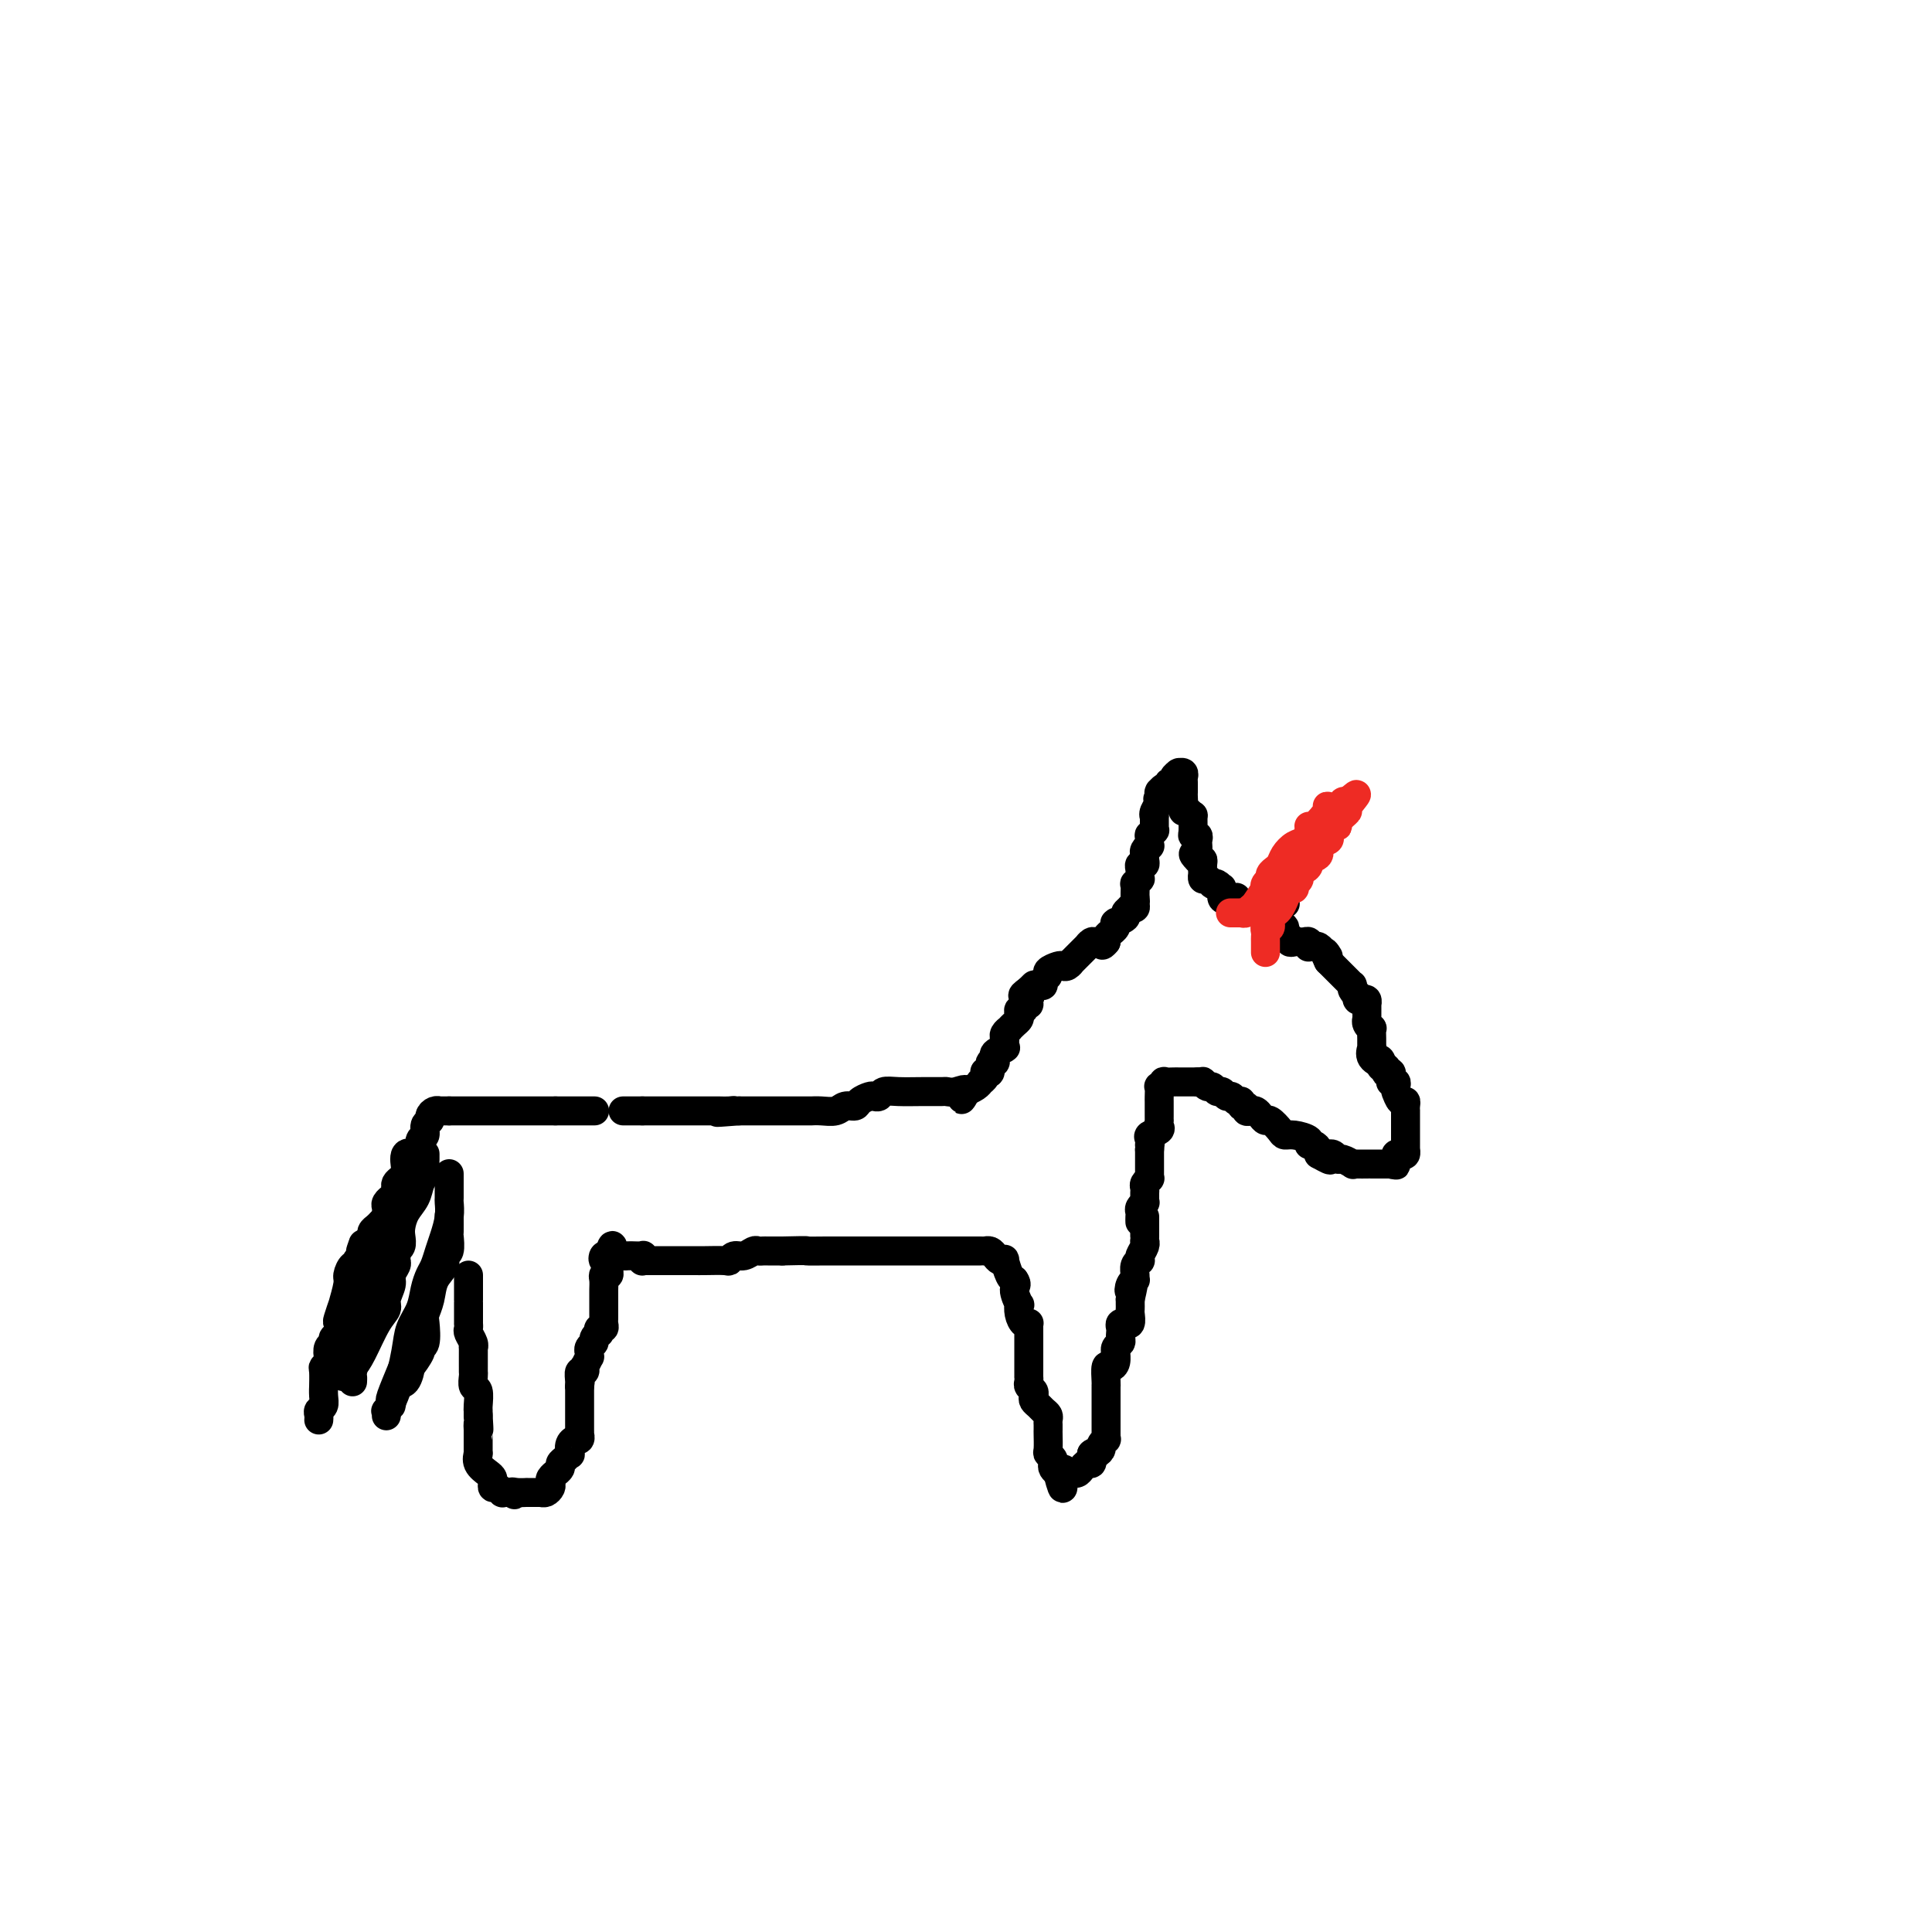 <svg viewBox='0 0 400 400' version='1.1' xmlns='http://www.w3.org/2000/svg' xmlns:xlink='http://www.w3.org/1999/xlink'><g fill='none' stroke='#000000' stroke-width='6' stroke-linecap='round' stroke-linejoin='round'><path d='M97,264c0.000,0.444 0.000,0.888 0,1c-0.000,0.112 -0.000,-0.107 0,0c0.000,0.107 0.000,0.541 0,1c-0.000,0.459 -0.000,0.944 0,1c0.000,0.056 0.000,-0.318 0,0c-0.000,0.318 -0.000,1.328 0,2c0.000,0.672 0.000,1.007 0,1c-0.000,-0.007 -0.000,-0.357 0,0c0.000,0.357 0.000,1.419 0,2c-0.000,0.581 -0.001,0.679 0,1c0.001,0.321 0.004,0.863 0,1c-0.004,0.137 -0.015,-0.131 0,0c0.015,0.131 0.057,0.660 0,1c-0.057,0.340 -0.211,0.490 0,1c0.211,0.510 0.789,1.379 1,2c0.211,0.621 0.057,0.993 0,1c-0.057,0.007 -0.015,-0.353 0,0c0.015,0.353 0.004,1.418 0,2c-0.004,0.582 -0.001,0.679 0,1c0.001,0.321 -0.001,0.864 0,1c0.001,0.136 0.004,-0.134 0,0c-0.004,0.134 -0.015,0.673 0,1c0.015,0.327 0.057,0.442 0,1c-0.057,0.558 -0.211,1.560 0,2c0.211,0.440 0.789,0.317 1,1c0.211,0.683 0.057,2.173 0,3c-0.057,0.827 -0.015,0.992 0,1c0.015,0.008 0.004,-0.141 0,0c-0.004,0.141 -0.002,0.570 0,1'/><path d='M99,293c0.309,4.876 0.083,2.566 0,2c-0.083,-0.566 -0.022,0.612 0,1c0.022,0.388 0.006,-0.015 0,0c-0.006,0.015 -0.002,0.449 0,1c0.002,0.551 0.001,1.218 0,2c-0.001,0.782 -0.002,1.679 0,2c0.002,0.321 0.007,0.064 0,0c-0.007,-0.064 -0.026,0.063 0,0c0.026,-0.063 0.098,-0.315 0,0c-0.098,0.315 -0.367,1.199 0,2c0.367,0.801 1.369,1.520 2,2c0.631,0.480 0.891,0.721 1,1c0.109,0.279 0.067,0.597 0,1c-0.067,0.403 -0.159,0.893 0,1c0.159,0.107 0.567,-0.167 1,0c0.433,0.167 0.889,0.777 1,1c0.111,0.223 -0.124,0.060 0,0c0.124,-0.060 0.607,-0.017 1,0c0.393,0.017 0.697,0.009 1,0'/><path d='M106,309c1.056,0.928 0.195,0.249 0,0c-0.195,-0.249 0.276,-0.067 1,0c0.724,0.067 1.700,0.018 2,0c0.300,-0.018 -0.077,-0.005 0,0c0.077,0.005 0.608,0.001 1,0c0.392,-0.001 0.644,0.001 1,0c0.356,-0.001 0.817,-0.003 1,0c0.183,0.003 0.088,0.012 0,0c-0.088,-0.012 -0.168,-0.044 0,0c0.168,0.044 0.585,0.166 1,0c0.415,-0.166 0.828,-0.618 1,-1c0.172,-0.382 0.103,-0.694 0,-1c-0.103,-0.306 -0.238,-0.607 0,-1c0.238,-0.393 0.851,-0.878 1,-1c0.149,-0.122 -0.167,0.121 0,0c0.167,-0.121 0.815,-0.605 1,-1c0.185,-0.395 -0.095,-0.701 0,-1c0.095,-0.299 0.565,-0.592 1,-1c0.435,-0.408 0.833,-0.933 1,-1c0.167,-0.067 0.101,0.323 0,0c-0.101,-0.323 -0.237,-1.359 0,-2c0.237,-0.641 0.848,-0.889 1,-1c0.152,-0.111 -0.155,-0.086 0,0c0.155,0.086 0.774,0.234 1,0c0.226,-0.234 0.061,-0.850 0,-1c-0.061,-0.150 -0.016,0.167 0,0c0.016,-0.167 0.004,-0.818 0,-1c-0.004,-0.182 -0.001,0.105 0,0c0.001,-0.105 0.000,-0.602 0,-1c-0.000,-0.398 -0.000,-0.697 0,-1c0.000,-0.303 0.000,-0.611 0,-1c-0.000,-0.389 -0.000,-0.860 0,-1c0.000,-0.140 0.000,0.051 0,0c-0.000,-0.051 -0.000,-0.342 0,-1c0.000,-0.658 0.000,-1.681 0,-2c-0.000,-0.319 -0.000,0.068 0,0c0.000,-0.068 0.000,-0.591 0,-1c-0.000,-0.409 -0.000,-0.705 0,-1'/><path d='M120,287c0.305,-2.139 0.068,-0.486 0,0c-0.068,0.486 0.033,-0.193 0,-1c-0.033,-0.807 -0.201,-1.741 0,-2c0.201,-0.259 0.772,0.156 1,0c0.228,-0.156 0.114,-0.883 0,-1c-0.114,-0.117 -0.226,0.376 0,0c0.226,-0.376 0.792,-1.620 1,-2c0.208,-0.380 0.060,0.105 0,0c-0.060,-0.105 -0.031,-0.801 0,-1c0.031,-0.199 0.065,0.100 0,0c-0.065,-0.100 -0.227,-0.600 0,-1c0.227,-0.400 0.844,-0.700 1,-1c0.156,-0.300 -0.151,-0.602 0,-1c0.151,-0.398 0.758,-0.894 1,-1c0.242,-0.106 0.117,0.179 0,0c-0.117,-0.179 -0.228,-0.821 0,-1c0.228,-0.179 0.793,0.107 1,0c0.207,-0.107 0.055,-0.606 0,-1c-0.055,-0.394 -0.015,-0.683 0,-1c0.015,-0.317 0.004,-0.663 0,-1c-0.004,-0.337 -0.001,-0.667 0,-1c0.001,-0.333 0.001,-0.670 0,-1c-0.001,-0.330 -0.001,-0.653 0,-1c0.001,-0.347 0.004,-0.719 0,-1c-0.004,-0.281 -0.015,-0.471 0,-1c0.015,-0.529 0.056,-1.398 0,-2c-0.056,-0.602 -0.210,-0.936 0,-1c0.210,-0.064 0.785,0.141 1,0c0.215,-0.141 0.071,-0.630 0,-1c-0.071,-0.370 -0.069,-0.621 0,-1c0.069,-0.379 0.204,-0.885 0,-1c-0.204,-0.115 -0.747,0.161 -1,0c-0.253,-0.161 -0.215,-0.760 0,-1c0.215,-0.240 0.608,-0.120 1,0'/><path d='M126,260c1.107,-4.177 0.875,-1.119 1,0c0.125,1.119 0.606,0.300 1,0c0.394,-0.300 0.702,-0.080 1,0c0.298,0.080 0.588,0.020 1,0c0.412,-0.020 0.948,-0.002 1,0c0.052,0.002 -0.379,-0.014 0,0c0.379,0.014 1.569,0.056 2,0c0.431,-0.056 0.104,-0.211 0,0c-0.104,0.211 0.013,0.789 0,1c-0.013,0.211 -0.158,0.057 0,0c0.158,-0.057 0.620,-0.015 1,0c0.380,0.015 0.680,0.004 1,0c0.320,-0.004 0.662,-0.001 1,0c0.338,0.001 0.673,0.000 1,0c0.327,-0.000 0.647,-0.000 1,0c0.353,0.000 0.739,0.000 1,0c0.261,-0.000 0.398,-0.000 1,0c0.602,0.000 1.667,0.000 2,0c0.333,-0.000 -0.068,-0.000 0,0c0.068,0.000 0.606,0.001 1,0c0.394,-0.001 0.644,-0.004 1,0c0.356,0.004 0.819,0.016 2,0c1.181,-0.016 3.080,-0.061 4,0c0.920,0.061 0.862,0.226 1,0c0.138,-0.226 0.471,-0.845 1,-1c0.529,-0.155 1.254,0.155 2,0c0.746,-0.155 1.515,-0.773 2,-1c0.485,-0.227 0.687,-0.061 1,0c0.313,0.061 0.738,0.016 1,0c0.262,-0.016 0.361,-0.005 1,0c0.639,0.005 1.820,0.002 3,0'/><path d='M162,259c6.494,-0.155 4.728,-0.041 5,0c0.272,0.041 2.582,0.011 4,0c1.418,-0.011 1.946,-0.003 3,0c1.054,0.003 2.636,0.001 4,0c1.364,-0.001 2.512,-0.000 3,0c0.488,0.000 0.318,0.000 1,0c0.682,-0.000 2.217,-0.000 3,0c0.783,0.000 0.813,0.000 1,0c0.187,-0.000 0.529,-0.000 1,0c0.471,0.000 1.071,0.000 2,0c0.929,-0.000 2.188,-0.000 3,0c0.812,0.000 1.177,0.000 2,0c0.823,-0.000 2.105,-0.000 3,0c0.895,0.000 1.402,0.000 2,0c0.598,-0.000 1.288,-0.001 2,0c0.712,0.001 1.448,0.003 2,0c0.552,-0.003 0.921,-0.011 1,0c0.079,0.011 -0.133,0.042 0,0c0.133,-0.042 0.609,-0.158 1,0c0.391,0.158 0.696,0.589 1,1c0.304,0.411 0.606,0.804 1,1c0.394,0.196 0.879,0.197 1,0c0.121,-0.197 -0.121,-0.591 0,0c0.121,0.591 0.606,2.169 1,3c0.394,0.831 0.697,0.916 1,1'/><path d='M210,265c0.868,1.193 0.039,1.175 0,2c-0.039,0.825 0.711,2.494 1,3c0.289,0.506 0.116,-0.152 0,0c-0.116,0.152 -0.175,1.115 0,2c0.175,0.885 0.583,1.694 1,2c0.417,0.306 0.844,0.109 1,0c0.156,-0.109 0.042,-0.131 0,0c-0.042,0.131 -0.011,0.416 0,1c0.011,0.584 0.003,1.466 0,2c-0.003,0.534 -0.001,0.720 0,1c0.001,0.280 0.000,0.652 0,1c-0.000,0.348 -0.000,0.670 0,1c0.000,0.330 0.000,0.667 0,1c-0.000,0.333 -0.000,0.663 0,1c0.000,0.337 0.000,0.682 0,1c-0.000,0.318 -0.001,0.610 0,1c0.001,0.390 0.004,0.878 0,1c-0.004,0.122 -0.015,-0.122 0,0c0.015,0.122 0.056,0.610 0,1c-0.056,0.390 -0.208,0.682 0,1c0.208,0.318 0.776,0.663 1,1c0.224,0.337 0.102,0.668 0,1c-0.102,0.332 -0.185,0.666 0,1c0.185,0.334 0.638,0.667 1,1c0.362,0.333 0.633,0.667 1,1c0.367,0.333 0.830,0.664 1,1c0.170,0.336 0.046,0.675 0,1c-0.046,0.325 -0.013,0.636 0,1c0.013,0.364 0.007,0.780 0,1c-0.007,0.220 -0.016,0.244 0,1c0.016,0.756 0.056,2.244 0,3c-0.056,0.756 -0.208,0.780 0,1c0.208,0.220 0.778,0.636 1,1c0.222,0.364 0.098,0.675 0,1c-0.098,0.325 -0.171,0.664 0,1c0.171,0.336 0.585,0.668 1,1'/><path d='M219,305c1.571,6.187 0.998,1.655 1,0c0.002,-1.655 0.578,-0.433 1,0c0.422,0.433 0.691,0.078 1,0c0.309,-0.078 0.657,0.120 1,0c0.343,-0.120 0.680,-0.557 1,-1c0.320,-0.443 0.622,-0.892 1,-1c0.378,-0.108 0.833,0.125 1,0c0.167,-0.125 0.048,-0.607 0,-1c-0.048,-0.393 -0.024,-0.696 0,-1'/><path d='M226,301c1.040,-0.632 0.139,-0.212 0,0c-0.139,0.212 0.485,0.216 1,0c0.515,-0.216 0.923,-0.650 1,-1c0.077,-0.350 -0.175,-0.615 0,-1c0.175,-0.385 0.779,-0.891 1,-1c0.221,-0.109 0.059,0.178 0,0c-0.059,-0.178 -0.016,-0.821 0,-1c0.016,-0.179 0.004,0.107 0,0c-0.004,-0.107 -0.001,-0.606 0,-1c0.001,-0.394 0.000,-0.683 0,-1c-0.000,-0.317 -0.000,-0.663 0,-1c0.000,-0.337 0.000,-0.667 0,-1c-0.000,-0.333 0.000,-0.671 0,-1c-0.000,-0.329 -0.000,-0.648 0,-1c0.000,-0.352 0.000,-0.736 0,-1c-0.000,-0.264 -0.001,-0.408 0,-1c0.001,-0.592 0.003,-1.633 0,-2c-0.003,-0.367 -0.011,-0.062 0,0c0.011,0.062 0.041,-0.121 0,-1c-0.041,-0.879 -0.154,-2.455 0,-3c0.154,-0.545 0.576,-0.058 1,0c0.424,0.058 0.849,-0.313 1,-1c0.151,-0.687 0.026,-1.690 0,-2c-0.026,-0.310 0.045,0.071 0,0c-0.045,-0.071 -0.208,-0.596 0,-1c0.208,-0.404 0.787,-0.686 1,-1c0.213,-0.314 0.061,-0.658 0,-1c-0.061,-0.342 -0.031,-0.681 0,-1c0.031,-0.319 0.065,-0.620 0,-1c-0.065,-0.380 -0.228,-0.841 0,-1c0.228,-0.159 0.846,-0.017 1,0c0.154,0.017 -0.155,-0.090 0,0c0.155,0.090 0.774,0.379 1,0c0.226,-0.379 0.061,-1.425 0,-2c-0.061,-0.575 -0.016,-0.680 0,-1c0.016,-0.320 0.004,-0.855 0,-1c-0.004,-0.145 -0.001,0.102 0,0c0.001,-0.102 0.001,-0.551 0,-1'/><path d='M234,269c1.254,-5.360 0.389,-2.759 0,-2c-0.389,0.759 -0.301,-0.325 0,-1c0.301,-0.675 0.816,-0.941 1,-1c0.184,-0.059 0.035,0.090 0,0c-0.035,-0.090 0.042,-0.418 0,-1c-0.042,-0.582 -0.204,-1.416 0,-2c0.204,-0.584 0.773,-0.917 1,-1c0.227,-0.083 0.114,0.083 0,0c-0.114,-0.083 -0.227,-0.417 0,-1c0.227,-0.583 0.793,-1.417 1,-2c0.207,-0.583 0.056,-0.915 0,-1c-0.056,-0.085 -0.015,0.079 0,0c0.015,-0.079 0.004,-0.399 0,-1c-0.004,-0.601 -0.001,-1.481 0,-2c0.001,-0.519 0.000,-0.675 0,-1c-0.000,-0.325 -0.000,-0.818 0,-1c0.000,-0.182 0.000,-0.052 0,0c-0.000,0.052 -0.000,0.026 0,0'/><path d='M236,253c-0.008,-0.331 -0.016,-0.662 0,-1c0.016,-0.338 0.057,-0.682 0,-1c-0.057,-0.318 -0.211,-0.610 0,-1c0.211,-0.390 0.789,-0.878 1,-1c0.211,-0.122 0.056,0.122 0,0c-0.056,-0.122 -0.011,-0.611 0,-1c0.011,-0.389 -0.011,-0.678 0,-1c0.011,-0.322 0.056,-0.678 0,-1c-0.056,-0.322 -0.211,-0.611 0,-1c0.211,-0.389 0.789,-0.878 1,-1c0.211,-0.122 0.057,0.123 0,0c-0.057,-0.123 -0.015,-0.613 0,-1c0.015,-0.387 0.004,-0.671 0,-1c-0.004,-0.329 -0.001,-0.704 0,-1c0.001,-0.296 0.000,-0.513 0,-1c-0.000,-0.487 -0.000,-1.243 0,-2'/><path d='M238,238c0.301,-2.499 0.052,-1.247 0,-1c-0.052,0.247 0.091,-0.512 0,-1c-0.091,-0.488 -0.417,-0.704 0,-1c0.417,-0.296 1.576,-0.670 2,-1c0.424,-0.330 0.114,-0.614 0,-1c-0.114,-0.386 -0.030,-0.874 0,-1c0.030,-0.126 0.008,0.111 0,0c-0.008,-0.111 -0.002,-0.568 0,-1c0.002,-0.432 0.001,-0.837 0,-1c-0.001,-0.163 -0.000,-0.084 0,0c0.000,0.084 0.000,0.172 0,0c-0.000,-0.172 -0.001,-0.605 0,-1c0.001,-0.395 0.005,-0.751 0,-1c-0.005,-0.249 -0.017,-0.393 0,-1c0.017,-0.607 0.064,-1.679 0,-2c-0.064,-0.321 -0.239,0.110 0,0c0.239,-0.110 0.890,-0.762 1,-1c0.110,-0.238 -0.322,-0.064 0,0c0.322,0.064 1.398,0.017 2,0c0.602,-0.017 0.728,-0.005 1,0c0.272,0.005 0.689,0.001 1,0c0.311,-0.001 0.518,-0.000 1,0c0.482,0.000 1.241,0.000 2,0'/><path d='M248,224c1.019,-0.005 0.066,-0.016 0,0c-0.066,0.016 0.756,0.061 1,0c0.244,-0.061 -0.089,-0.228 0,0c0.089,0.228 0.601,0.850 1,1c0.399,0.150 0.684,-0.171 1,0c0.316,0.171 0.662,0.835 1,1c0.338,0.165 0.669,-0.167 1,0c0.331,0.167 0.662,0.833 1,1c0.338,0.167 0.683,-0.167 1,0c0.317,0.167 0.606,0.833 1,1c0.394,0.167 0.893,-0.165 1,0c0.107,0.165 -0.179,0.828 0,1c0.179,0.172 0.821,-0.147 1,0c0.179,0.147 -0.107,0.762 0,1c0.107,0.238 0.605,0.101 1,0c0.395,-0.101 0.687,-0.164 1,0c0.313,0.164 0.647,0.556 1,1c0.353,0.444 0.726,0.941 1,1c0.274,0.059 0.449,-0.321 1,0c0.551,0.321 1.478,1.344 2,2c0.522,0.656 0.640,0.946 1,1c0.360,0.054 0.962,-0.126 2,0c1.038,0.126 2.513,0.559 3,1c0.487,0.441 -0.014,0.891 0,1c0.014,0.109 0.542,-0.125 1,0c0.458,0.125 0.845,0.607 1,1c0.155,0.393 0.077,0.696 0,1'/><path d='M273,239c4.110,2.321 1.885,0.622 1,0c-0.885,-0.622 -0.430,-0.168 0,0c0.430,0.168 0.837,0.049 1,0c0.163,-0.049 0.084,-0.028 0,0c-0.084,0.028 -0.172,0.064 0,0c0.172,-0.064 0.606,-0.227 1,0c0.394,0.227 0.749,0.846 1,1c0.251,0.154 0.399,-0.155 1,0c0.601,0.155 1.654,0.774 2,1c0.346,0.226 -0.014,0.061 0,0c0.014,-0.061 0.403,-0.016 1,0c0.597,0.016 1.403,0.004 2,0c0.597,-0.004 0.987,-0.001 1,0c0.013,0.001 -0.350,0.000 0,0c0.350,-0.000 1.413,-0.000 2,0c0.587,0.000 0.696,0.000 1,0c0.304,-0.000 0.801,-0.000 1,0c0.199,0.000 0.099,0.000 0,0'/><path d='M288,241c2.257,0.354 0.398,0.240 0,0c-0.398,-0.240 0.664,-0.604 1,-1c0.336,-0.396 -0.054,-0.822 0,-1c0.054,-0.178 0.550,-0.107 1,0c0.450,0.107 0.853,0.249 1,0c0.147,-0.249 0.040,-0.890 0,-1c-0.040,-0.110 -0.011,0.311 0,0c0.011,-0.311 0.003,-1.353 0,-2c-0.003,-0.647 -0.001,-0.898 0,-1c0.001,-0.102 0.000,-0.056 0,0c-0.000,0.056 -0.000,0.121 0,0c0.000,-0.121 -0.000,-0.429 0,-1c0.000,-0.571 0.000,-1.406 0,-2c-0.000,-0.594 -0.000,-0.946 0,-1c0.000,-0.054 0.001,0.192 0,0c-0.001,-0.192 -0.003,-0.820 0,-1c0.003,-0.180 0.011,0.088 0,0c-0.011,-0.088 -0.041,-0.531 0,-1c0.041,-0.469 0.155,-0.962 0,-1c-0.155,-0.038 -0.578,0.379 -1,0c-0.422,-0.379 -0.844,-1.555 -1,-2c-0.156,-0.445 -0.046,-0.158 0,0c0.046,0.158 0.026,0.187 0,0c-0.026,-0.187 -0.060,-0.589 0,-1c0.060,-0.411 0.213,-0.832 0,-1c-0.213,-0.168 -0.793,-0.084 -1,0c-0.207,0.084 -0.042,0.167 0,0c0.042,-0.167 -0.040,-0.585 0,-1c0.040,-0.415 0.203,-0.829 0,-1c-0.203,-0.171 -0.773,-0.101 -1,0c-0.227,0.101 -0.112,0.233 0,0c0.112,-0.233 0.223,-0.832 0,-1c-0.223,-0.168 -0.778,0.095 -1,0c-0.222,-0.095 -0.111,-0.547 0,-1'/><path d='M286,220c-0.652,-1.364 0.218,-0.274 0,0c-0.218,0.274 -1.522,-0.270 -2,-1c-0.478,-0.730 -0.128,-1.647 0,-2c0.128,-0.353 0.034,-0.141 0,0c-0.034,0.141 -0.008,0.210 0,0c0.008,-0.210 -0.002,-0.700 0,-1c0.002,-0.300 0.015,-0.410 0,-1c-0.015,-0.590 -0.056,-1.659 0,-2c0.056,-0.341 0.211,0.046 0,0c-0.211,-0.046 -0.789,-0.524 -1,-1c-0.211,-0.476 -0.057,-0.951 0,-1c0.057,-0.049 0.015,0.328 0,0c-0.015,-0.328 -0.003,-1.359 0,-2c0.003,-0.641 -0.002,-0.890 0,-1c0.002,-0.110 0.011,-0.081 0,0c-0.011,0.081 -0.042,0.214 0,0c0.042,-0.214 0.156,-0.775 0,-1c-0.156,-0.225 -0.581,-0.116 -1,0c-0.419,0.116 -0.830,0.238 -1,0c-0.170,-0.238 -0.098,-0.834 0,-1c0.098,-0.166 0.223,0.100 0,0c-0.223,-0.100 -0.795,-0.566 -1,-1c-0.205,-0.434 -0.044,-0.837 0,-1c0.044,-0.163 -0.029,-0.085 0,0c0.029,0.085 0.162,0.177 0,0c-0.162,-0.177 -0.618,-0.622 -1,-1c-0.382,-0.378 -0.690,-0.689 -1,-1c-0.310,-0.311 -0.622,-0.622 -1,-1c-0.378,-0.378 -0.823,-0.823 -1,-1c-0.177,-0.177 -0.086,-0.086 0,0c0.086,0.086 0.167,0.167 0,0c-0.167,-0.167 -0.584,-0.584 -1,-1'/><path d='M275,199c-1.638,-3.410 -0.231,-1.435 0,-1c0.231,0.435 -0.712,-0.668 -1,-1c-0.288,-0.332 0.080,0.108 0,0c-0.080,-0.108 -0.609,-0.765 -1,-1c-0.391,-0.235 -0.644,-0.049 -1,0c-0.356,0.049 -0.817,-0.039 -1,0c-0.183,0.039 -0.090,0.206 0,0c0.090,-0.206 0.178,-0.786 0,-1c-0.178,-0.214 -0.621,-0.062 -1,0c-0.379,0.062 -0.694,0.033 -1,0c-0.306,-0.033 -0.603,-0.069 -1,0c-0.397,0.069 -0.895,0.243 -1,0c-0.105,-0.243 0.181,-0.903 0,-1c-0.181,-0.097 -0.831,0.367 -1,0c-0.169,-0.367 0.143,-1.566 0,-2c-0.143,-0.434 -0.743,-0.102 -1,0c-0.257,0.102 -0.173,-0.025 0,0c0.173,0.025 0.435,0.204 0,0c-0.435,-0.204 -1.566,-0.790 -2,-1c-0.434,-0.210 -0.172,-0.045 0,0c0.172,0.045 0.253,-0.029 0,0c-0.253,0.029 -0.841,0.162 -1,0c-0.159,-0.162 0.111,-0.621 0,-1c-0.111,-0.379 -0.603,-0.680 -1,-1c-0.397,-0.320 -0.698,-0.660 -1,-1'/><path d='M260,188c-2.277,-1.701 -0.469,-0.454 0,0c0.469,0.454 -0.400,0.114 -1,0c-0.600,-0.114 -0.930,-0.002 -1,0c-0.070,0.002 0.122,-0.104 0,0c-0.122,0.104 -0.557,0.420 -1,0c-0.443,-0.420 -0.893,-1.575 -1,-2c-0.107,-0.425 0.129,-0.121 0,0c-0.129,0.121 -0.623,0.060 -1,0c-0.377,-0.060 -0.636,-0.120 -1,0c-0.364,0.120 -0.832,0.421 -1,0c-0.168,-0.421 -0.035,-1.563 0,-2c0.035,-0.437 -0.028,-0.169 0,0c0.028,0.169 0.148,0.237 0,0c-0.148,-0.237 -0.565,-0.780 -1,-1c-0.435,-0.220 -0.887,-0.116 -1,0c-0.113,0.116 0.113,0.243 0,0c-0.113,-0.243 -0.566,-0.856 -1,-1c-0.434,-0.144 -0.847,0.182 -1,0c-0.153,-0.182 -0.044,-0.872 0,-1c0.044,-0.128 0.022,0.306 0,0c-0.022,-0.306 -0.044,-1.352 0,-2c0.044,-0.648 0.156,-0.900 0,-1c-0.156,-0.100 -0.578,-0.050 -1,0'/><path d='M248,178c-1.856,-1.786 -0.498,-1.252 0,-1c0.498,0.252 0.134,0.221 0,0c-0.134,-0.221 -0.040,-0.634 0,-1c0.040,-0.366 0.025,-0.687 0,-1c-0.025,-0.313 -0.059,-0.617 0,-1c0.059,-0.383 0.213,-0.844 0,-1c-0.213,-0.156 -0.792,-0.007 -1,0c-0.208,0.007 -0.045,-0.127 0,-1c0.045,-0.873 -0.027,-2.485 0,-3c0.027,-0.515 0.151,0.068 0,0c-0.151,-0.068 -0.579,-0.788 -1,-1c-0.421,-0.212 -0.835,0.082 -1,0c-0.165,-0.082 -0.083,-0.541 0,-1'/><path d='M245,167c-0.464,-1.596 -0.124,-0.086 0,0c0.124,0.086 0.033,-1.252 0,-2c-0.033,-0.748 -0.009,-0.907 0,-1c0.009,-0.093 0.003,-0.120 0,0c-0.003,0.120 -0.005,0.386 0,0c0.005,-0.386 0.015,-1.424 0,-2c-0.015,-0.576 -0.057,-0.690 0,-1c0.057,-0.310 0.213,-0.816 0,-1c-0.213,-0.184 -0.793,-0.047 -1,0c-0.207,0.047 -0.040,0.002 0,0c0.040,-0.002 -0.045,0.037 0,0c0.045,-0.037 0.222,-0.150 0,0c-0.222,0.150 -0.843,0.562 -1,1c-0.157,0.438 0.151,0.901 0,1c-0.151,0.099 -0.762,-0.166 -1,0c-0.238,0.166 -0.102,0.763 0,1c0.102,0.237 0.171,0.115 0,0c-0.171,-0.115 -0.582,-0.223 -1,0c-0.418,0.223 -0.844,0.778 -1,1c-0.156,0.222 -0.042,0.111 0,0c0.042,-0.111 0.011,-0.222 0,0c-0.011,0.222 -0.003,0.778 0,1c0.003,0.222 0.002,0.111 0,0'/><path d='M240,165c-0.713,0.742 0.005,0.598 0,1c-0.005,0.402 -0.734,1.352 -1,2c-0.266,0.648 -0.070,0.996 0,1c0.070,0.004 0.015,-0.334 0,0c-0.015,0.334 0.010,1.341 0,2c-0.010,0.659 -0.056,0.969 0,1c0.056,0.031 0.212,-0.217 0,0c-0.212,0.217 -0.793,0.898 -1,1c-0.207,0.102 -0.041,-0.376 0,0c0.041,0.376 -0.042,1.606 0,2c0.042,0.394 0.208,-0.048 0,0c-0.208,0.048 -0.792,0.587 -1,1c-0.208,0.413 -0.042,0.702 0,1c0.042,0.298 -0.041,0.606 0,1c0.041,0.394 0.207,0.875 0,1c-0.207,0.125 -0.788,-0.106 -1,0c-0.212,0.106 -0.056,0.549 0,1c0.056,0.451 0.011,0.910 0,1c-0.011,0.090 0.011,-0.188 0,0c-0.011,0.188 -0.056,0.841 0,1c0.056,0.159 0.211,-0.178 0,0c-0.211,0.178 -0.789,0.871 -1,1c-0.211,0.129 -0.057,-0.306 0,0c0.057,0.306 0.015,1.352 0,2c-0.015,0.648 -0.004,0.900 0,1c0.004,0.100 0.002,0.050 0,0'/><path d='M235,186c-0.769,3.491 -0.191,1.719 0,1c0.191,-0.719 -0.006,-0.386 0,0c0.006,0.386 0.214,0.824 0,1c-0.214,0.176 -0.849,0.089 -1,0c-0.151,-0.089 0.184,-0.181 0,0c-0.184,0.181 -0.887,0.636 -1,1c-0.113,0.364 0.363,0.636 0,1c-0.363,0.364 -1.565,0.819 -2,1c-0.435,0.181 -0.101,0.086 0,0c0.101,-0.086 -0.029,-0.164 0,0c0.029,0.164 0.218,0.569 0,1c-0.218,0.431 -0.842,0.889 -1,1c-0.158,0.111 0.150,-0.124 0,0c-0.150,0.124 -0.757,0.607 -1,1c-0.243,0.393 -0.121,0.697 0,1'/><path d='M229,195c-1.106,1.388 -0.870,0.357 -1,0c-0.130,-0.357 -0.627,-0.039 -1,0c-0.373,0.039 -0.621,-0.201 -1,0c-0.379,0.201 -0.890,0.843 -1,1c-0.110,0.157 0.182,-0.169 0,0c-0.182,0.169 -0.837,0.834 -1,1c-0.163,0.166 0.167,-0.167 0,0c-0.167,0.167 -0.832,0.833 -1,1c-0.168,0.167 0.162,-0.165 0,0c-0.162,0.165 -0.816,0.828 -1,1c-0.184,0.172 0.100,-0.147 0,0c-0.100,0.147 -0.586,0.760 -1,1c-0.414,0.240 -0.756,0.105 -1,0c-0.244,-0.105 -0.390,-0.182 -1,0c-0.610,0.182 -1.683,0.623 -2,1c-0.317,0.377 0.122,0.689 0,1c-0.122,0.311 -0.803,0.619 -1,1c-0.197,0.381 0.092,0.833 0,1c-0.092,0.167 -0.564,0.048 -1,0c-0.436,-0.048 -0.835,-0.027 -1,0c-0.165,0.027 -0.096,0.059 0,0c0.096,-0.059 0.218,-0.208 0,0c-0.218,0.208 -0.777,0.774 -1,1c-0.223,0.226 -0.112,0.113 0,0'/><path d='M213,205c-2.471,1.730 -0.647,1.056 0,1c0.647,-0.056 0.117,0.506 0,1c-0.117,0.494 0.179,0.920 0,1c-0.179,0.080 -0.832,-0.186 -1,0c-0.168,0.186 0.148,0.823 0,1c-0.148,0.177 -0.762,-0.106 -1,0c-0.238,0.106 -0.101,0.602 0,1c0.101,0.398 0.167,0.698 0,1c-0.167,0.302 -0.567,0.606 -1,1c-0.433,0.394 -0.901,0.879 -1,1c-0.099,0.121 0.170,-0.122 0,0c-0.170,0.122 -0.778,0.607 -1,1c-0.222,0.393 -0.057,0.693 0,1c0.057,0.307 0.008,0.621 0,1c-0.008,0.379 0.026,0.824 0,1c-0.026,0.176 -0.112,0.085 0,0c0.112,-0.085 0.424,-0.162 0,0c-0.424,0.162 -1.582,0.563 -2,1c-0.418,0.437 -0.097,0.909 0,1c0.097,0.091 -0.030,-0.200 0,0c0.030,0.200 0.218,0.890 0,1c-0.218,0.110 -0.842,-0.360 -1,0c-0.158,0.360 0.150,1.550 0,2c-0.150,0.450 -0.758,0.158 -1,0c-0.242,-0.158 -0.119,-0.183 0,0c0.119,0.183 0.235,0.575 0,1c-0.235,0.425 -0.820,0.885 -1,1c-0.180,0.115 0.044,-0.113 0,0c-0.044,0.113 -0.358,0.569 -1,1c-0.642,0.431 -1.612,0.837 -2,1c-0.388,0.163 -0.194,0.081 0,0'/><path d='M200,226c-1.921,3.249 -0.224,0.870 0,0c0.224,-0.870 -1.024,-0.233 -2,0c-0.976,0.233 -1.680,0.061 -2,0c-0.320,-0.061 -0.257,-0.013 -1,0c-0.743,0.013 -2.293,-0.010 -4,0c-1.707,0.010 -3.569,0.055 -5,0c-1.431,-0.055 -2.429,-0.208 -3,0c-0.571,0.208 -0.715,0.778 -1,1c-0.285,0.222 -0.709,0.097 -1,0c-0.291,-0.097 -0.447,-0.166 -1,0c-0.553,0.166 -1.502,0.566 -2,1c-0.498,0.434 -0.544,0.901 -1,1c-0.456,0.099 -1.323,-0.170 -2,0c-0.677,0.170 -1.165,0.777 -2,1c-0.835,0.223 -2.016,0.060 -3,0c-0.984,-0.060 -1.771,-0.016 -2,0c-0.229,0.016 0.100,0.004 0,0c-0.100,-0.004 -0.629,-0.001 -1,0c-0.371,0.001 -0.586,0.000 -1,0c-0.414,-0.000 -1.029,-0.000 -2,0c-0.971,0.000 -2.300,0.000 -4,0c-1.700,-0.000 -3.771,-0.000 -5,0c-1.229,0.000 -1.614,0.000 -2,0'/><path d='M153,230c-7.751,0.619 -3.628,0.166 -2,0c1.628,-0.166 0.763,-0.044 0,0c-0.763,0.044 -1.423,0.012 -2,0c-0.577,-0.012 -1.072,-0.003 -2,0c-0.928,0.003 -2.291,0.001 -3,0c-0.709,-0.001 -0.766,-0.000 -1,0c-0.234,0.000 -0.645,0.000 -1,0c-0.355,-0.000 -0.655,-0.000 -1,0c-0.345,0.000 -0.735,0.000 -1,0c-0.265,-0.000 -0.403,-0.000 -1,0c-0.597,0.000 -1.652,0.000 -2,0c-0.348,-0.000 0.012,-0.000 0,0c-0.012,0.000 -0.395,0.000 -1,0c-0.605,-0.000 -1.432,-0.000 -2,0c-0.568,0.000 -0.877,0.000 -1,0c-0.123,-0.000 -0.062,-0.000 0,0'/><path d='M133,230c-3.334,0.000 -1.667,0.000 -1,0c0.667,-0.000 0.336,0.000 0,0c-0.336,0.000 -0.678,0.000 -1,0c-0.322,-0.000 -0.625,0.000 -1,0c-0.375,0.000 -0.821,0.000 -1,0c-0.179,0.000 -0.089,0.000 0,0'/><path d='M123,230c0.092,0.000 0.184,0.000 0,0c-0.184,0.000 -0.645,0.000 -1,0c-0.355,-0.000 -0.606,0.000 -1,0c-0.394,0.000 -0.932,0.000 -1,0c-0.068,-0.000 0.333,0.000 0,0c-0.333,0.000 -1.398,0.000 -2,0c-0.602,0.000 -0.739,0.000 -1,0c-0.261,0.000 -0.646,-0.000 -1,0c-0.354,0.000 -0.677,0.000 -1,0'/><path d='M115,230c-1.356,0.000 -0.745,0.000 -1,0c-0.255,-0.000 -1.377,0.000 -2,0c-0.623,0.000 -0.749,0.000 -1,0c-0.251,-0.000 -0.628,0.000 -1,0c-0.372,0.000 -0.740,0.000 -1,0c-0.260,0.000 -0.412,0.000 -1,0c-0.588,0.000 -1.610,-0.000 -2,0c-0.390,0.000 -0.146,0.000 0,0c0.146,0.000 0.194,0.000 0,0c-0.194,0.000 -0.630,0.000 -1,0c-0.370,-0.000 -0.673,-0.000 -1,0c-0.327,0.000 -0.678,-0.000 -1,0c-0.322,0.000 -0.615,-0.000 -1,0c-0.385,0.000 -0.863,0.000 -1,0c-0.137,0.000 0.068,0.000 0,0c-0.068,0.000 -0.410,0.000 -1,0c-0.590,0.000 -1.429,0.000 -2,0c-0.571,0.000 -0.874,0.000 -1,0c-0.126,0.000 -0.075,0.000 0,0c0.075,0.000 0.174,0.000 0,0c-0.174,0.000 -0.621,0.000 -1,0c-0.379,0.000 -0.689,0.000 -1,0c-0.311,0.000 -0.622,0.000 -1,0c-0.378,0.000 -0.822,-0.000 -1,0c-0.178,0.000 -0.089,0.000 0,0'/><path d='M93,230c-3.566,0.001 -1.481,0.003 -1,0c0.481,-0.003 -0.640,-0.012 -1,0c-0.360,0.012 0.043,0.043 0,0c-0.043,-0.043 -0.532,-0.162 -1,0c-0.468,0.162 -0.914,0.606 -1,1c-0.086,0.394 0.187,0.740 0,1c-0.187,0.260 -0.834,0.434 -1,1c-0.166,0.566 0.148,1.524 0,2c-0.148,0.476 -0.758,0.471 -1,1c-0.242,0.529 -0.115,1.593 0,2c0.115,0.407 0.219,0.159 0,0c-0.219,-0.159 -0.763,-0.229 -1,0c-0.237,0.229 -0.169,0.755 0,1c0.169,0.245 0.438,0.208 0,0c-0.438,-0.208 -1.584,-0.589 -2,0c-0.416,0.589 -0.101,2.147 0,3c0.101,0.853 -0.012,1.002 0,1c0.012,-0.002 0.148,-0.156 0,0c-0.148,0.156 -0.580,0.620 -1,1c-0.420,0.380 -0.830,0.675 -1,1c-0.170,0.325 -0.102,0.678 0,1c0.102,0.322 0.238,0.611 0,1c-0.238,0.389 -0.848,0.877 -1,1c-0.152,0.123 0.155,-0.121 0,0c-0.155,0.121 -0.773,0.606 -1,1c-0.227,0.394 -0.064,0.697 0,1c0.064,0.303 0.028,0.606 0,1c-0.028,0.394 -0.050,0.879 0,1c0.050,0.121 0.172,-0.122 0,0c-0.172,0.122 -0.637,0.610 -1,1c-0.363,0.390 -0.623,0.682 -1,1c-0.377,0.318 -0.871,0.663 -1,1c-0.129,0.337 0.106,0.668 0,1c-0.106,0.332 -0.553,0.666 -1,1'/><path d='M76,257c-2.084,3.952 -1.294,1.834 -1,1c0.294,-0.834 0.093,-0.382 0,0c-0.093,0.382 -0.077,0.695 0,1c0.077,0.305 0.214,0.602 0,1c-0.214,0.398 -0.779,0.898 -1,1c-0.221,0.102 -0.097,-0.194 0,0c0.097,0.194 0.165,0.877 0,1c-0.165,0.123 -0.565,-0.313 -1,0c-0.435,0.313 -0.905,1.377 -1,2c-0.095,0.623 0.184,0.806 0,2c-0.184,1.194 -0.833,3.398 -1,4c-0.167,0.602 0.147,-0.400 0,0c-0.147,0.400 -0.756,2.201 -1,3c-0.244,0.799 -0.122,0.594 0,1c0.122,0.406 0.243,1.422 0,2c-0.243,0.578 -0.849,0.718 -1,1c-0.151,0.282 0.152,0.706 0,1c-0.152,0.294 -0.759,0.458 -1,1c-0.241,0.542 -0.117,1.463 0,2c0.117,0.537 0.228,0.688 0,1c-0.228,0.312 -0.793,0.783 -1,1c-0.207,0.217 -0.054,0.180 0,1c0.054,0.820 0.011,2.496 0,3c-0.011,0.504 0.011,-0.163 0,0c-0.011,0.163 -0.056,1.158 0,2c0.056,0.842 0.211,1.532 0,2c-0.211,0.468 -0.789,0.713 -1,1c-0.211,0.287 -0.057,0.616 0,1c0.057,0.384 0.016,0.824 0,1c-0.016,0.176 -0.008,0.088 0,0'/><path d='M88,239c-0.002,-0.096 -0.004,-0.192 0,0c0.004,0.192 0.013,0.673 0,1c-0.013,0.327 -0.049,0.499 0,1c0.049,0.501 0.181,1.331 0,2c-0.181,0.669 -0.676,1.176 -1,2c-0.324,0.824 -0.478,1.965 -1,3c-0.522,1.035 -1.412,1.965 -2,3c-0.588,1.035 -0.876,2.175 -1,3c-0.124,0.825 -0.086,1.335 0,2c0.086,0.665 0.220,1.487 0,2c-0.220,0.513 -0.795,0.718 -1,1c-0.205,0.282 -0.040,0.641 0,1c0.040,0.359 -0.046,0.719 0,1c0.046,0.281 0.224,0.484 0,1c-0.224,0.516 -0.850,1.346 -1,2c-0.150,0.654 0.175,1.133 0,2c-0.175,0.867 -0.848,2.121 -1,3c-0.152,0.879 0.219,1.384 0,2c-0.219,0.616 -1.029,1.345 -2,3c-0.971,1.655 -2.102,4.237 -3,6c-0.898,1.763 -1.561,2.707 -2,3c-0.439,0.293 -0.654,-0.066 -1,0c-0.346,0.066 -0.824,0.556 -1,1c-0.176,0.444 -0.050,0.841 0,1c0.050,0.159 0.025,0.079 0,0'/><path d='M93,252c-0.002,-0.332 -0.005,-0.665 0,0c0.005,0.665 0.017,2.327 0,3c-0.017,0.673 -0.064,0.356 0,1c0.064,0.644 0.239,2.248 0,3c-0.239,0.752 -0.891,0.653 -1,1c-0.109,0.347 0.324,1.140 0,2c-0.324,0.860 -1.406,1.786 -2,3c-0.594,1.214 -0.699,2.718 -1,4c-0.301,1.282 -0.796,2.344 -1,3c-0.204,0.656 -0.115,0.906 0,2c0.115,1.094 0.256,3.033 0,4c-0.256,0.967 -0.908,0.964 -1,1c-0.092,0.036 0.375,0.112 0,1c-0.375,0.888 -1.593,2.588 -2,3c-0.407,0.412 -0.004,-0.463 0,0c0.004,0.463 -0.391,2.264 -1,3c-0.609,0.736 -1.433,0.409 -2,1c-0.567,0.591 -0.877,2.101 -1,3c-0.123,0.899 -0.061,1.186 0,1c0.061,-0.186 0.119,-0.844 0,-1c-0.119,-0.156 -0.417,0.189 0,-1c0.417,-1.189 1.548,-3.911 2,-5c0.452,-1.089 0.226,-0.544 0,0'/><path d='M93,243c-0.002,0.519 -0.003,1.038 0,2c0.003,0.962 0.012,2.368 0,3c-0.012,0.632 -0.045,0.491 0,1c0.045,0.509 0.167,1.669 0,3c-0.167,1.331 -0.622,2.834 -1,4c-0.378,1.166 -0.677,1.995 -1,3c-0.323,1.005 -0.668,2.186 -1,3c-0.332,0.814 -0.652,1.259 -1,2c-0.348,0.741 -0.726,1.776 -1,3c-0.274,1.224 -0.445,2.637 -1,4c-0.555,1.363 -1.494,2.676 -2,4c-0.506,1.324 -0.581,2.660 -1,5c-0.419,2.340 -1.184,5.685 -2,8c-0.816,2.315 -1.683,3.600 -2,4c-0.317,0.400 -0.085,-0.085 0,0c0.085,0.085 0.024,0.738 0,1c-0.024,0.262 -0.012,0.131 0,0'/><path d='M80,253c0.111,0.090 0.222,0.180 0,1c-0.222,0.820 -0.776,2.370 -1,3c-0.224,0.630 -0.119,0.340 0,1c0.119,0.660 0.253,2.271 0,3c-0.253,0.729 -0.894,0.577 -1,1c-0.106,0.423 0.322,1.420 0,3c-0.322,1.580 -1.393,3.743 -2,5c-0.607,1.257 -0.751,1.609 -1,3c-0.249,1.391 -0.603,3.823 -1,6c-0.397,2.177 -0.839,4.100 -1,5c-0.161,0.900 -0.043,0.777 0,1c0.043,0.223 0.012,0.791 0,1c-0.012,0.209 -0.003,0.060 0,0c0.003,-0.060 0.002,-0.030 0,0'/><path d='M266,187c0.000,0.000 0.100,0.100 0.1,0.1'/></g>
<g fill='none' stroke='#EE2B24' stroke-width='6' stroke-linecap='round' stroke-linejoin='round'><path d='M255,189c-0.225,0.001 -0.450,0.001 0,0c0.450,-0.001 1.574,-0.004 2,0c0.426,0.004 0.154,0.014 0,0c-0.154,-0.014 -0.192,-0.054 0,0c0.192,0.054 0.612,0.201 1,0c0.388,-0.201 0.744,-0.750 1,-1c0.256,-0.250 0.412,-0.199 1,-1c0.588,-0.801 1.606,-2.452 2,-3c0.394,-0.548 0.162,0.007 0,0c-0.162,-0.007 -0.255,-0.576 0,-1c0.255,-0.424 0.856,-0.704 1,-1c0.144,-0.296 -0.169,-0.607 0,-1c0.169,-0.393 0.822,-0.869 1,-1c0.178,-0.131 -0.117,0.082 0,0c0.117,-0.082 0.648,-0.459 1,-1c0.352,-0.541 0.525,-1.245 1,-2c0.475,-0.755 1.253,-1.559 2,-2c0.747,-0.441 1.462,-0.518 2,-1c0.538,-0.482 0.900,-1.368 1,-2c0.100,-0.632 -0.061,-1.009 0,-1c0.061,0.009 0.342,0.405 1,0c0.658,-0.405 1.691,-1.611 2,-2c0.309,-0.389 -0.107,0.040 0,0c0.107,-0.040 0.735,-0.550 1,-1c0.265,-0.450 0.165,-0.839 0,-1c-0.165,-0.161 -0.395,-0.095 0,0c0.395,0.095 1.414,0.218 2,0c0.586,-0.218 0.739,-0.777 1,-1c0.261,-0.223 0.631,-0.112 1,0'/><path d='M279,166c3.679,-3.364 0.878,-0.275 0,1c-0.878,1.275 0.168,0.737 0,1c-0.168,0.263 -1.548,1.327 -2,2c-0.452,0.673 0.025,0.954 0,1c-0.025,0.046 -0.551,-0.143 -1,0c-0.449,0.143 -0.822,0.620 -1,1c-0.178,0.380 -0.160,0.665 0,1c0.160,0.335 0.464,0.719 0,1c-0.464,0.281 -1.696,0.458 -2,1c-0.304,0.542 0.321,1.450 0,2c-0.321,0.550 -1.588,0.743 -2,1c-0.412,0.257 0.029,0.579 0,1c-0.029,0.421 -0.529,0.940 -1,1c-0.471,0.060 -0.914,-0.339 -1,0c-0.086,0.339 0.184,1.417 0,2c-0.184,0.583 -0.823,0.671 -1,1c-0.177,0.329 0.108,0.901 0,1c-0.108,0.099 -0.607,-0.273 -1,0c-0.393,0.273 -0.679,1.191 -1,2c-0.321,0.809 -0.678,1.508 -1,2c-0.322,0.492 -0.608,0.776 -1,1c-0.392,0.224 -0.890,0.389 -1,1c-0.110,0.611 0.167,1.668 0,2c-0.167,0.332 -0.777,-0.061 -1,0c-0.223,0.061 -0.060,0.577 0,1c0.060,0.423 0.016,0.753 0,1c-0.016,0.247 -0.004,0.413 0,1c0.004,0.587 0.001,1.596 0,2c-0.001,0.404 -0.001,0.202 0,0'/></g>
</svg>